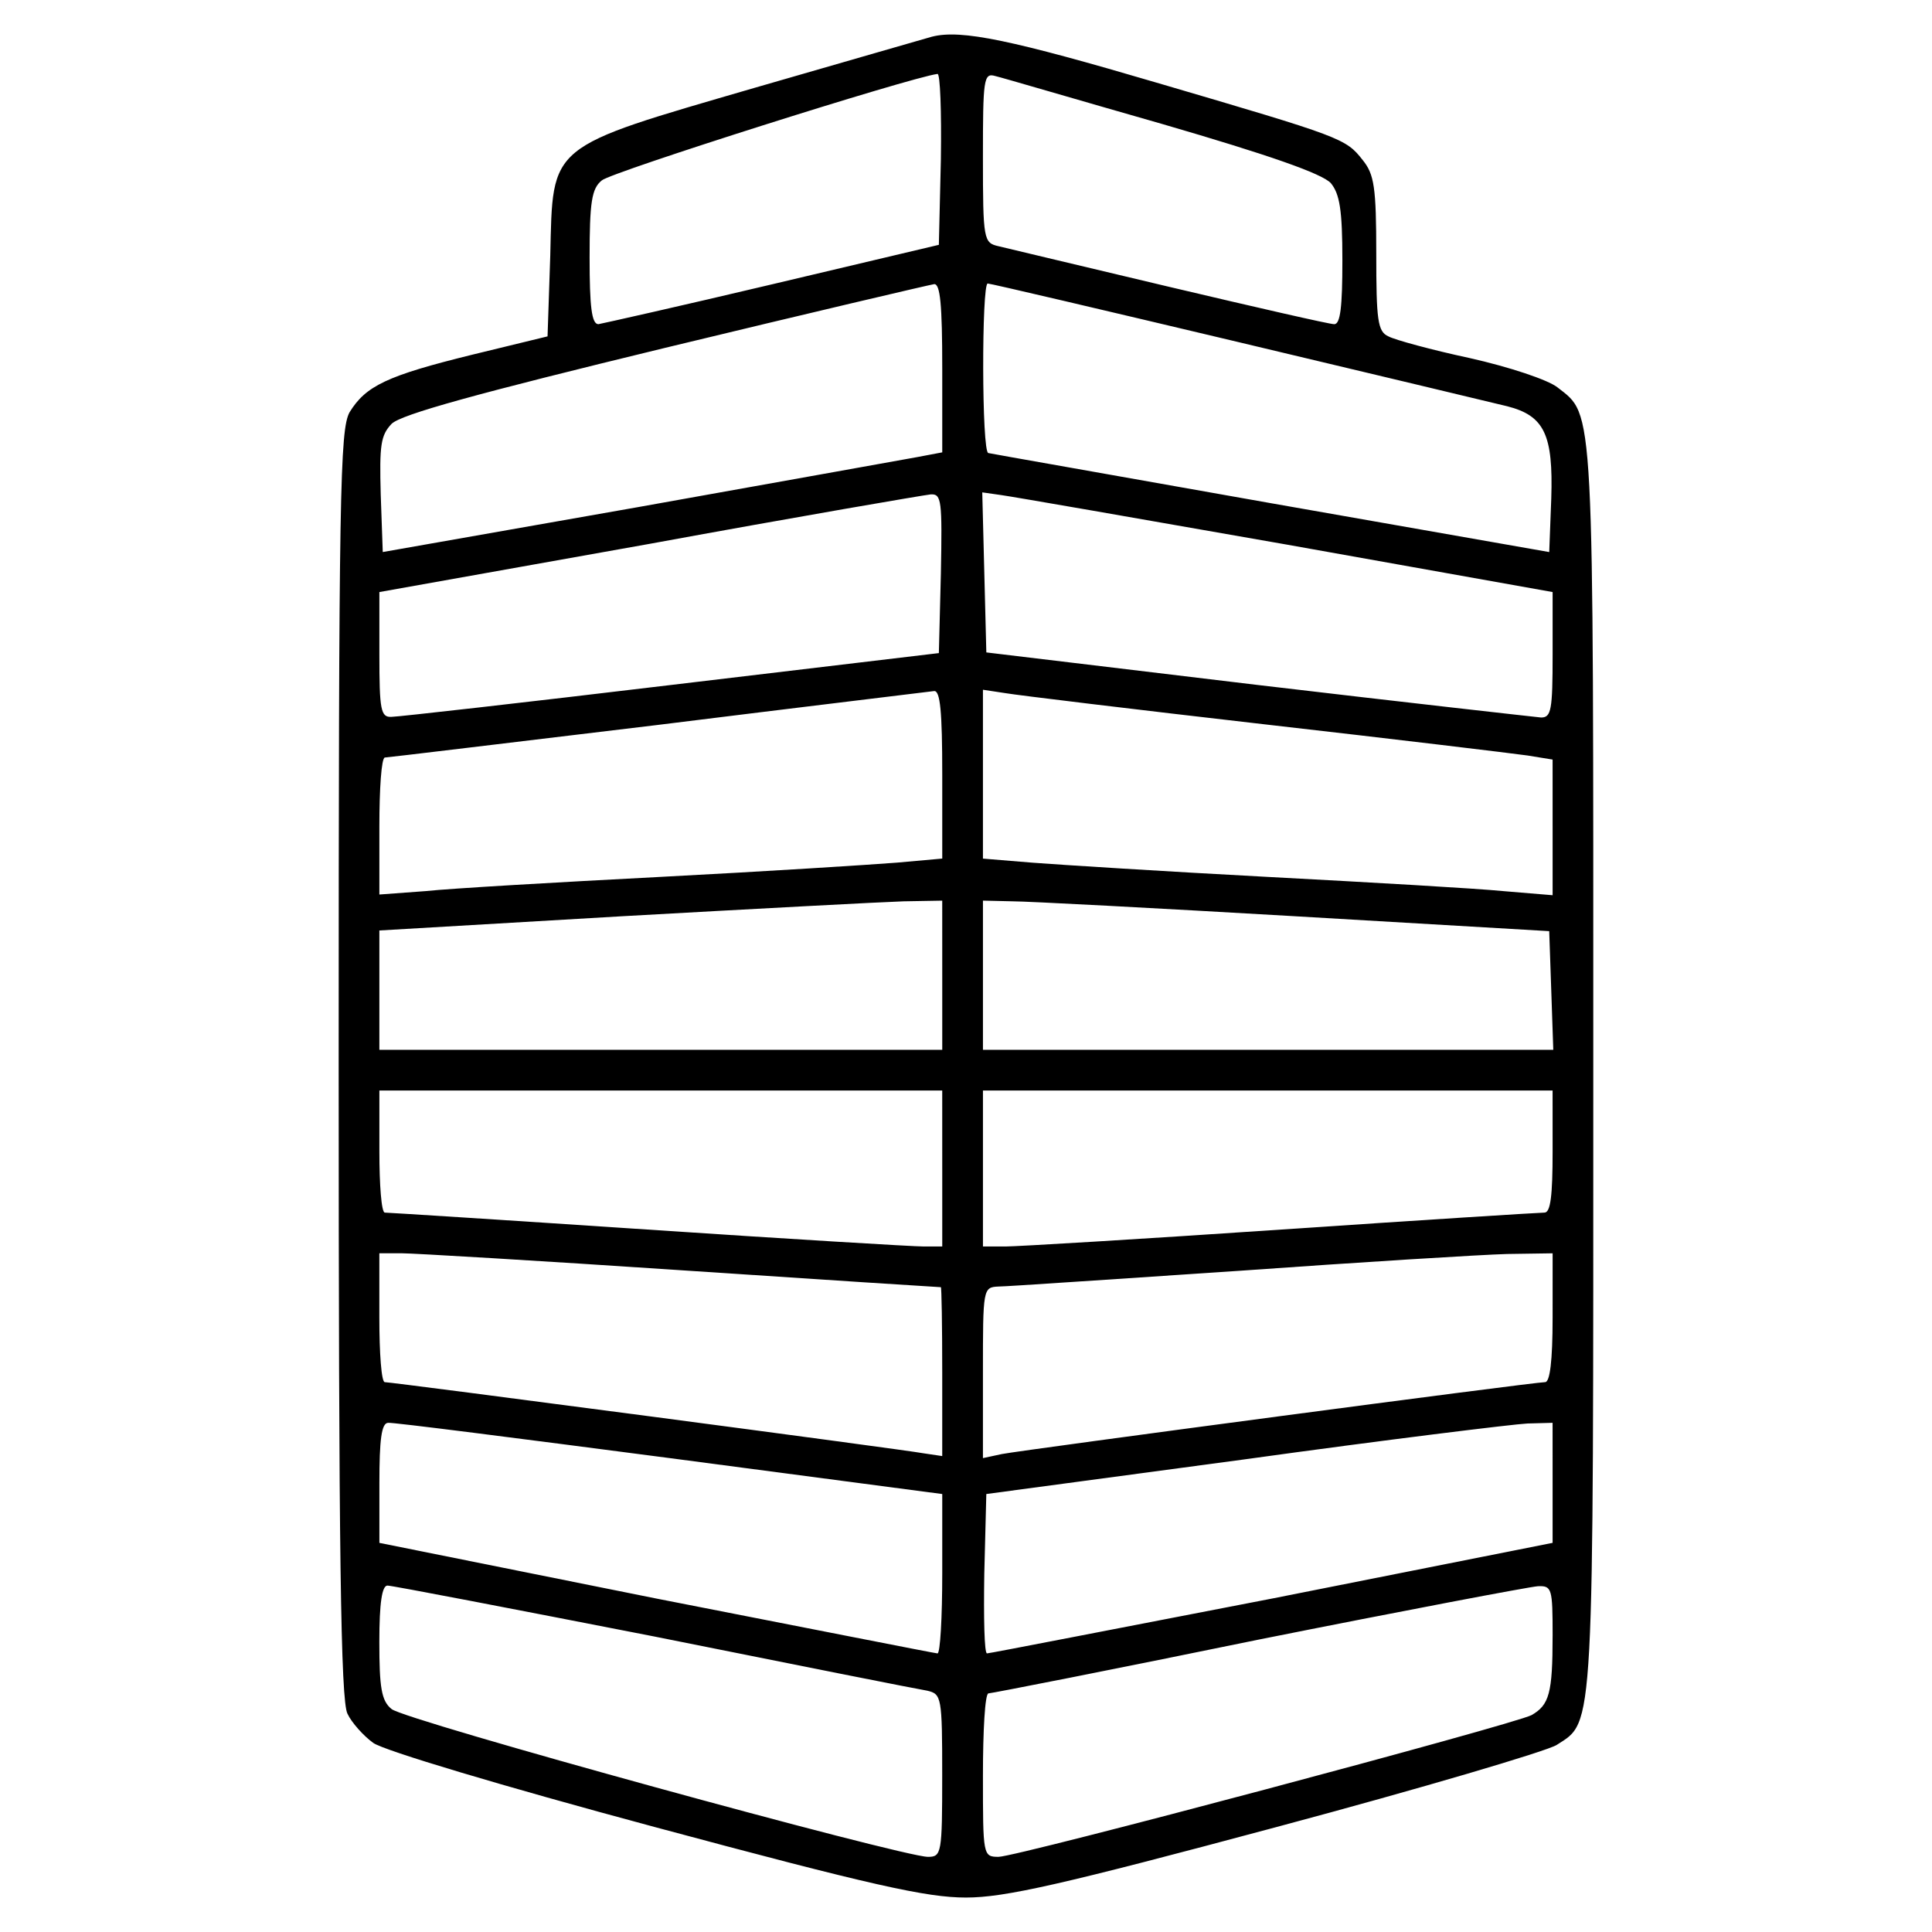 <?xml version="1.0" encoding="UTF-8"?>
<!-- Uploaded to: ICON Repo, www.iconrepo.com, Generator: ICON Repo Mixer Tools -->
<svg fill="#000000" width="800px" height="800px" version="1.1" viewBox="144 144 512 512" xmlns="http://www.w3.org/2000/svg">
 <path d="m391.01 153.71c-1.977 0.539-23.004 6.648-46.727 13.477-55.535 16.176-53.734 14.738-54.457 44.57l-0.719 21.387-19.949 4.852c-22.645 5.57-28.219 8.266-32.531 15.277-2.516 4.672-2.875 20.668-2.875 172.89 0 129.4 0.539 168.58 2.336 172 1.078 2.336 4.312 5.93 6.832 7.727 2.695 1.977 33.785 11.32 74.582 22.289 57.512 15.457 72.07 18.691 82.492 18.691 10.242 0 25.34-3.414 82.312-18.691 38.281-10.242 71.711-20.129 74.227-21.75 10.066-6.469 9.703-1.438 9.703-179.72 0-177.74 0.359-172.35-9.527-180.08-2.519-1.977-12.762-5.391-23.184-7.727-10.062-2.156-19.945-4.852-21.566-5.754-2.875-1.258-3.234-4.312-3.234-21.926 0-17.613-0.539-21.027-3.594-24.801-4.492-5.75-5.57-6.109-53.918-20.309-39-11.492-52.477-14.371-60.203-12.395zm2.336 32.348-0.539 22.824-44.031 10.422c-24.262 5.75-45.109 10.422-46.188 10.605-1.797 0-2.336-4.676-2.336-17.613 0-14.738 0.539-18.332 3.234-20.488 2.336-2.156 81.773-27.316 88.961-28.215 0.719-0.18 1.082 10.066 0.898 22.465zm58.77-9.164c28.395 8.266 42.234 13.121 44.57 15.637 2.336 2.875 3.059 7.008 3.059 20.488 0 12.398-0.539 16.895-2.156 16.895-1.258 0-20.848-4.492-43.672-9.883-22.645-5.391-43.133-10.242-45.293-10.781-3.953-0.898-4.137-1.617-4.137-23.543 0-20.668 0.18-22.465 3.234-21.566 1.621 0.355 21.75 6.285 44.395 12.754zm-58.41 64.699v22.285l-6.648 1.258c-3.773 0.719-37.203 6.648-74.227 13.301l-67.395 11.859-0.539-15.277c-0.359-13.121 0-15.637 2.875-18.691 2.519-2.519 22.828-8.086 72.426-20.129 37.922-9.164 70.09-16.711 71.348-16.895 1.621-0.176 2.16 5.398 2.16 22.289zm78.18-7.008c35.586 8.449 67.758 16.172 71.531 17.074 9.883 2.516 12.223 7.547 11.684 24.445l-0.539 14.199-73.688-12.941c-40.438-7.188-74.227-13.121-74.945-13.301-1.797 0-1.797-44.93-0.18-44.93 0.719-0.004 30.555 7.004 66.137 15.453zm-78.539 61.285-0.539 21.207-70.992 8.449c-39 4.672-72.426 8.445-74.043 8.445-2.875 0.18-3.234-1.797-3.234-16.535v-16.535l71.531-12.762c39.18-7.188 72.785-12.938 74.582-13.121 2.879-0.172 3.055 1.621 2.695 20.852zm91.66-7.547 70.453 12.578v16.535c0 14.738-0.359 16.711-3.055 16.711-1.797-0.18-35.586-3.953-75.121-8.625l-71.895-8.625-1.078-42.414 5.031 0.719c2.695 0.359 36.844 6.293 75.664 13.121zm-91.301 60.926v22.281l-12.043 1.078c-6.832 0.539-34.867 2.336-62.543 3.773-27.68 1.438-55.715 3.059-62.367 3.773l-12.215 0.902v-17.973c0-10.066 0.539-18.152 1.438-18.332 0.719 0 33.246-3.953 72.246-8.625 39-4.852 72.07-8.805 73.324-8.988 1.621-0.176 2.16 5.398 2.16 22.109zm85.371-13.301c34.688 3.953 65.957 7.727 69.73 8.266l6.648 1.078 0.004 17.977v17.973l-12.938-1.078c-7.188-0.719-35.406-2.336-62.543-3.773s-55.355-3.234-62.367-3.773l-13.121-1.078v-44.75l5.93 0.898c3.055 0.531 34.148 4.305 68.656 8.262zm-85.371 66.496v19.77h-149.17v-31.629l64.34-3.773c35.227-1.977 68.836-3.773 74.582-3.953l10.242-0.18zm93.457-15.633 67.395 3.953 0.539 15.637 0.539 15.816-75.664-0.004h-75.48v-39.539l7.727 0.18c4.133 0.004 37.926 1.801 74.945 3.957zm-93.457 66.855v20.668h-4.852c-2.875 0-35.766-1.977-73.324-4.492-37.562-2.516-68.836-4.492-69.551-4.492-0.898 0-1.438-7.367-1.438-16.176v-16.176h149.16l0.004 20.668zm161.75-4.492c0 11.684-0.539 16.176-2.156 16.176-1.258 0-32.707 1.98-69.73 4.492-37.02 2.519-70.09 4.492-73.148 4.492h-5.93v-41.34h150.96zm-230.95 31.453c37.562 2.519 68.473 4.492 68.836 4.492 0.18 0 0.359 10.066 0.359 22.465v22.289l-4.852-0.719c-5.75-1.078-140.9-18.871-142.88-18.871-0.898 0-1.438-7.727-1.438-17.074v-17.074l5.93-0.004c3.059 0 36.484 1.98 74.043 4.496zm230.95 12.578c0 11.504-0.719 17.074-1.977 17.074-3.055 0-138.39 17.973-143.96 19.055l-5.031 1.078v-22.645c0-22.289 0-22.645 4.137-22.824 2.156 0 30.73-1.98 63.262-4.133 32.707-2.336 64.699-4.312 71.531-4.492l12.043-0.18-0.004 17.066zm-234 37.203 72.25 9.527v21.027c0 11.684-0.539 21.207-1.258 21.207-0.539 0-34.148-6.648-74.582-14.555l-73.324-14.738v-15.816c0-11.504 0.539-15.996 2.336-15.996 1.07-0.18 34.68 4.133 74.578 9.344zm234 6.648v15.816l-74.227 14.738c-40.977 7.906-74.945 14.555-75.664 14.555s-0.898-9.527-0.719-21.027l0.539-21.207 68.297-9.164c37.562-5.215 71.348-9.344 75.121-9.527l6.648-0.18zm-238.14 40.617c37.562 7.547 70.09 14.016 72.426 14.379 3.773 0.898 3.953 1.617 3.953 22.465 0 20.668-0.18 21.566-3.773 21.566-6.832 0-139.11-36.305-142.16-39.18-2.695-2.156-3.234-5.754-3.234-17.793 0-10.422 0.719-14.918 2.156-14.918 1.262 0.004 32.891 6.113 70.633 13.48zm238.14-0.18c0 15.277-0.898 18.332-5.57 21.027-4.852 2.516-136.41 37.559-141.26 37.559-4.137 0-4.137-0.359-4.137-21.566 0-11.859 0.539-21.566 1.438-21.746 0.719 0 32.891-6.293 71.348-14.199 38.641-7.727 71.887-14.016 74.227-14.199 3.773-0.172 3.957 0.543 3.957 13.125z"/>
</svg>